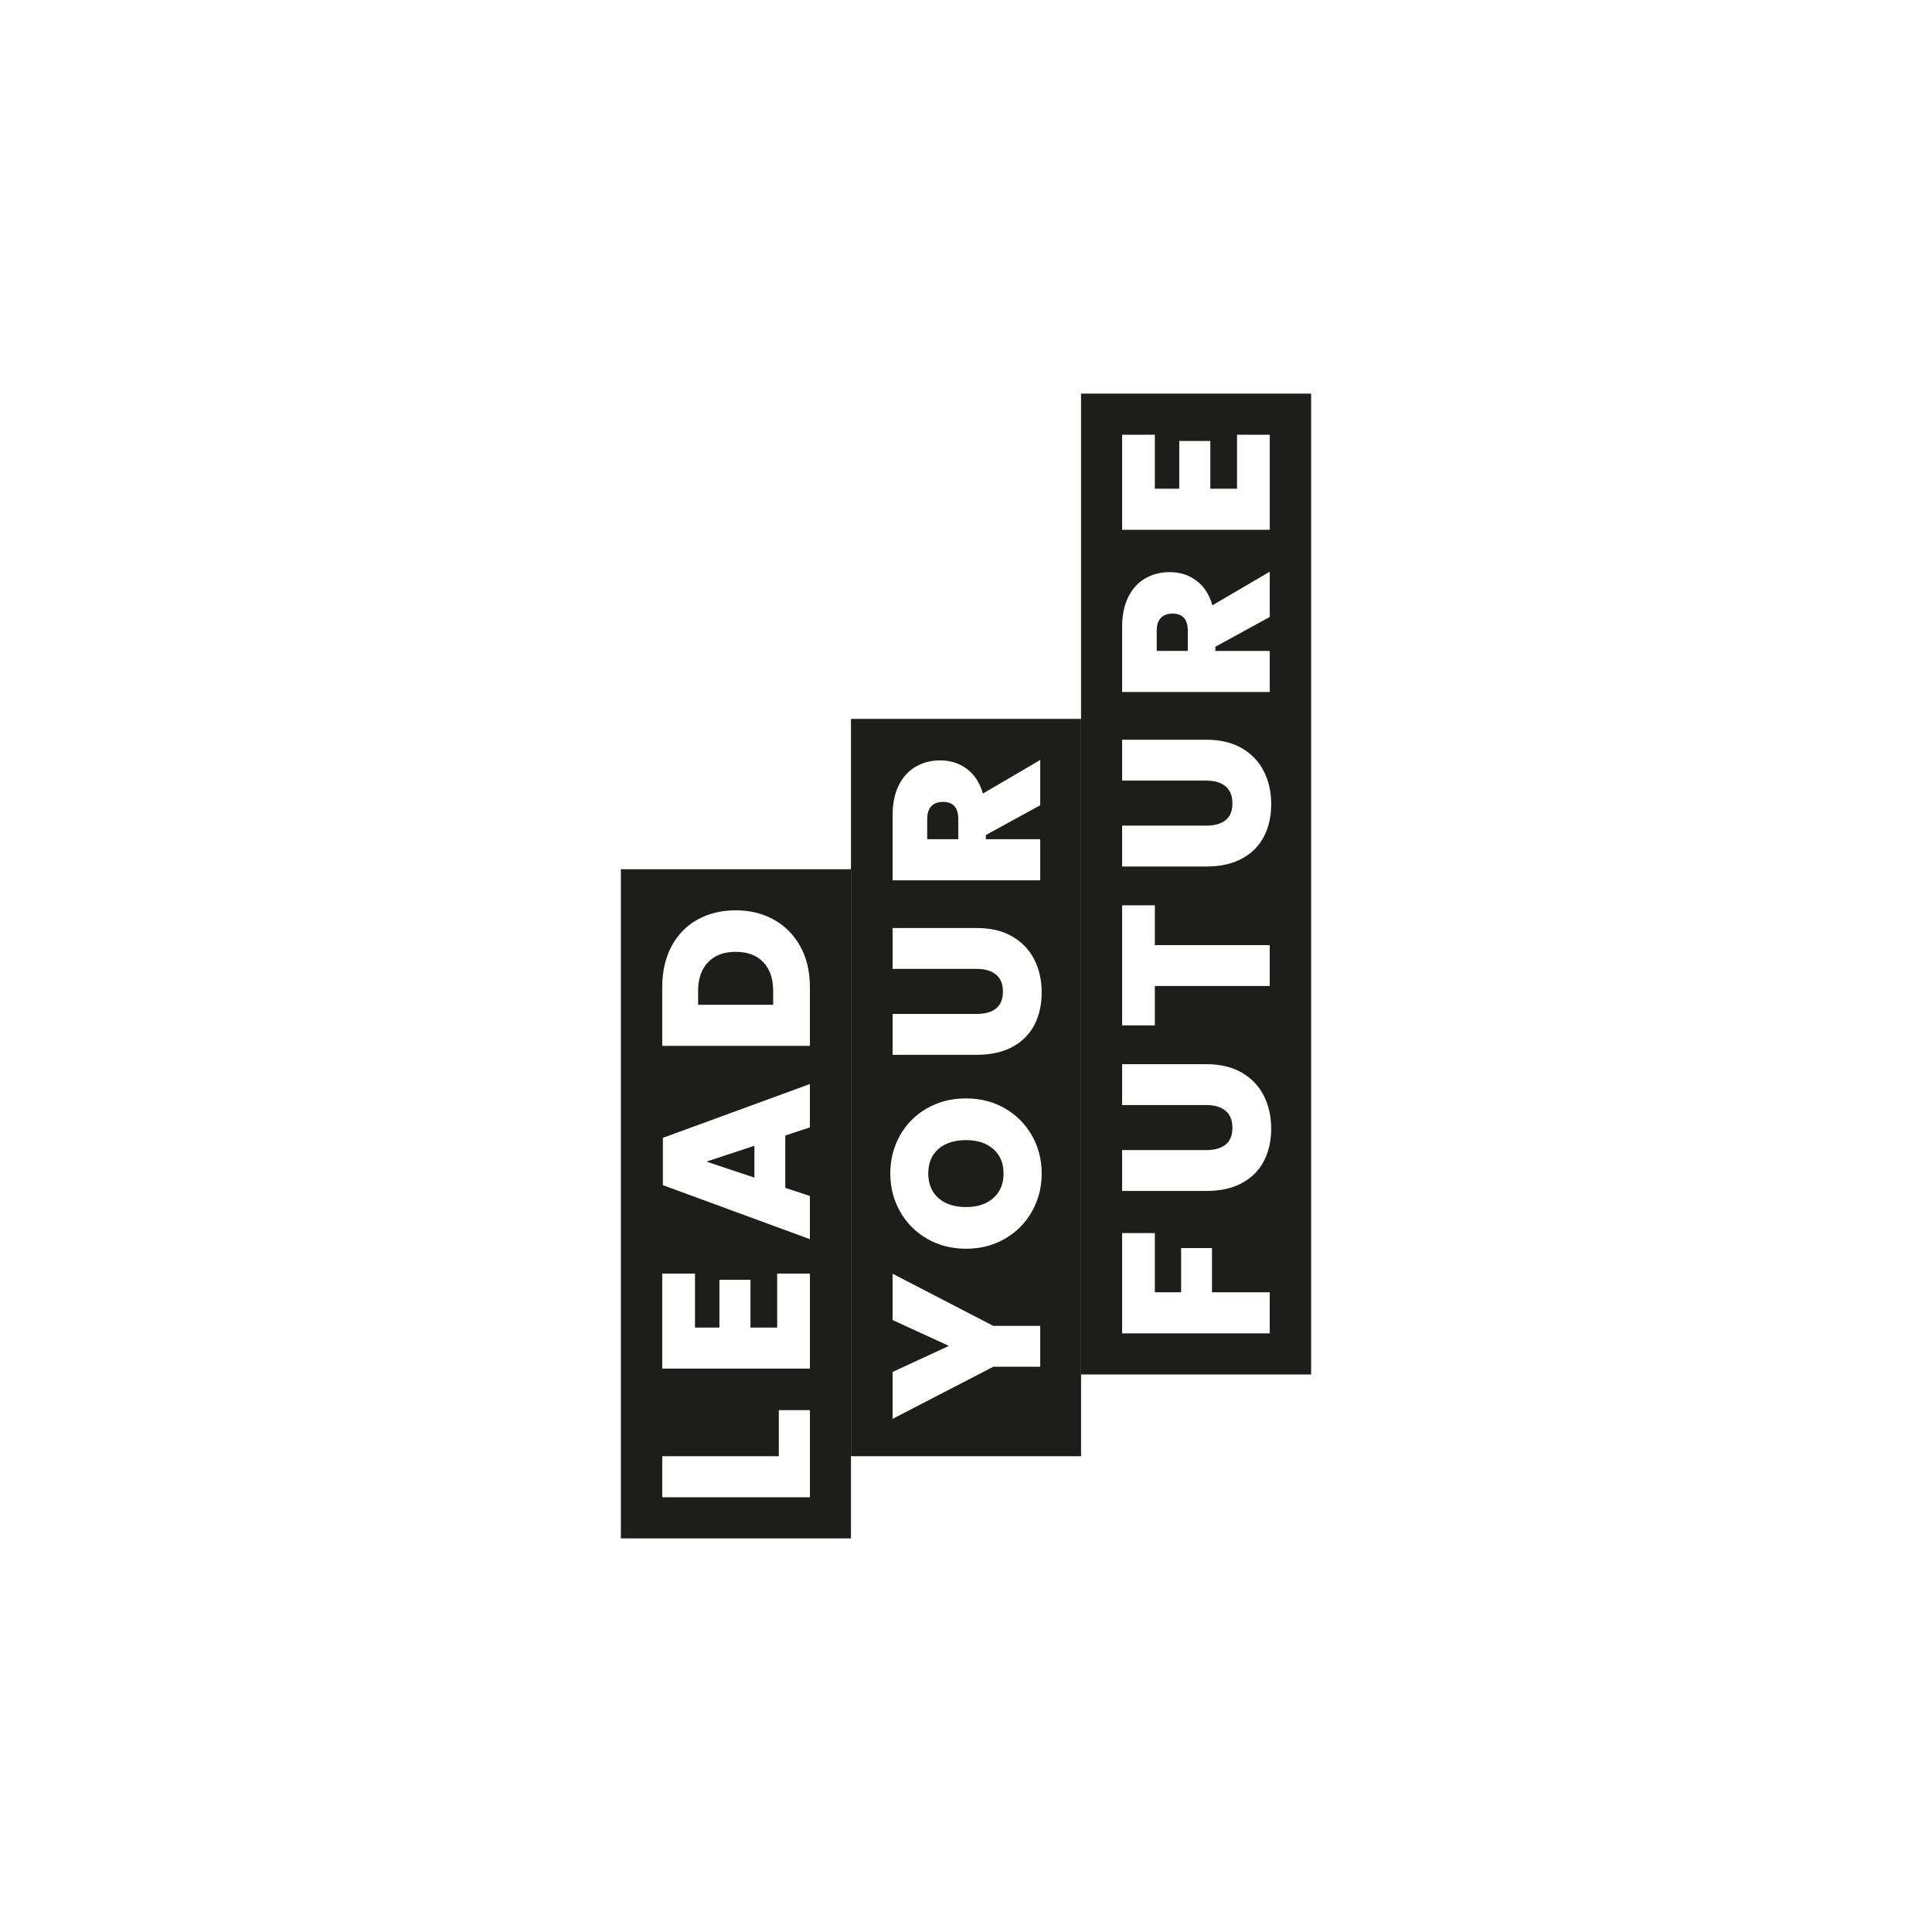 <?xml version="1.0" encoding="UTF-8"?><svg id="Layer_1" xmlns="http://www.w3.org/2000/svg" viewBox="0 0 850.39 850.39"><defs><style>.cls-1{fill:#1d1d1b;}</style></defs><path class="cls-1" d="M516.03,270.09c-2.14,0-3.82,.63-5.05,1.88-1.22,1.25-1.84,3.14-1.84,5.64v8.9h13.68v-8.9c0-5.02-2.26-7.53-6.79-7.53Z"/><path class="cls-1" d="M475.83,173.26v431.73h101.28V173.26h-101.28Zm18.08,18.08h14.41v23.77h10.74v-21.02h13.68v21.02h11.75v-23.77h14.41v41.85h-64.98v-41.85Zm0,84.71c0-5.2,.9-9.62,2.71-13.26,1.81-3.64,4.3-6.38,7.48-8.21,3.18-1.84,6.76-2.75,10.74-2.75,4.53,0,8.46,1.25,11.79,3.76,3.34,2.51,5.68,6.12,7.02,10.83l25.24-14.78v19.92l-23.95,13.12v1.84h23.95v18.08h-64.98v-28.54Zm0,122.43h14.41v17.53h50.57v17.99h-50.57v17.35h-14.41v-52.87Zm64.98,188.42h-64.98v-44.15h14.41v26.07h11.56v-19.46h13.58v19.46h25.42v18.08Zm-2.57-75.86c-2.14,4.13-5.35,7.36-9.64,9.68-4.28,2.33-9.51,3.49-15.69,3.49h-37.08v-17.99h37.08c3.67,0,6.5-.81,8.49-2.43,1.99-1.62,2.98-4.08,2.98-7.39s-1.01-5.8-3.03-7.48c-2.02-1.68-4.83-2.52-8.44-2.52h-37.08v-17.99h37.08c6.12,0,11.32,1.24,15.6,3.72,4.28,2.48,7.51,5.86,9.68,10.14,2.17,4.28,3.26,9.12,3.26,14.5s-1.07,10.14-3.21,14.27Zm0-142.81c-2.14,4.13-5.35,7.36-9.64,9.68-4.28,2.33-9.51,3.49-15.69,3.49h-37.08v-17.99h37.08c3.67,0,6.5-.81,8.49-2.43,1.99-1.62,2.98-4.08,2.98-7.39s-1.01-5.8-3.03-7.48c-2.02-1.68-4.83-2.52-8.44-2.52h-37.08v-17.99h37.08c6.12,0,11.32,1.24,15.6,3.72,4.28,2.48,7.51,5.86,9.68,10.14,2.17,4.28,3.26,9.12,3.26,14.5s-1.07,10.14-3.21,14.27Z"/><polygon class="cls-1" points="332.06 504.31 310.95 511.29 332.06 518.35 332.06 504.31"/><path class="cls-1" d="M323.8,418.96c-5.2,0-9.25,1.53-12.16,4.59-2.91,3.06-4.36,7.25-4.36,12.57v6.15h33.04v-6.15c0-5.32-1.44-9.51-4.31-12.57-2.88-3.06-6.94-4.59-12.21-4.59Z"/><path class="cls-1" d="M273.28,382.61v294.52h101.28V382.61h-101.28Zm83.2,276.44h-64.98v-18.08h51.31v-20.28h13.68v38.36Zm0-56.63h-64.98v-41.85h14.41v23.77h10.74v-21.02h13.68v21.02h11.75v-23.77h14.41v41.85Zm0-106.19l-10.83,3.58v23.04l10.83,3.58v19l-64.71-23.77v-20.83l64.71-23.68v19.09Zm0-35.89h-64.98v-25.88c0-6.85,1.36-12.83,4.08-17.94,2.72-5.11,6.53-9.02,11.43-11.75,4.9-2.72,10.49-4.08,16.8-4.08s11.92,1.38,16.84,4.13c4.93,2.75,8.8,6.67,11.61,11.75,2.82,5.08,4.22,11.05,4.22,17.9v25.88Z"/><path class="cls-1" d="M415.01,352.96c-2.14,0-3.82,.63-5.05,1.88-1.22,1.25-1.84,3.14-1.84,5.64v8.9h13.68v-8.9c0-5.02-2.26-7.53-6.79-7.53Z"/><path class="cls-1" d="M437.22,505.78c-3-2.63-7.01-3.95-12.02-3.95s-9.19,1.3-12.16,3.9c-2.97,2.6-4.45,6.2-4.45,10.78s1.48,8.2,4.45,10.83c2.97,2.63,7.02,3.95,12.16,3.95s9.03-1.32,12.02-3.95c3-2.63,4.5-6.24,4.5-10.83s-1.5-8.11-4.5-10.74Z"/><path class="cls-1" d="M374.56,316.43v324.54h101.28V316.43h-101.28Zm18.33,42.49c0-5.2,.9-9.62,2.71-13.26,1.81-3.64,4.3-6.38,7.48-8.21,3.18-1.84,6.76-2.75,10.74-2.75,4.53,0,8.46,1.25,11.79,3.76,3.34,2.51,5.68,6.12,7.02,10.83l25.24-14.78v19.92l-23.95,13.12v1.84h23.95v18.08h-64.98v-28.54Zm64.98,242.66h-20.65l-44.33,22.95v-20.65l24.78-11.47-24.78-11.38v-20.38l44.33,22.95h20.65v17.99Zm-3.63-68.37c-2.85,5.08-6.81,9.09-11.89,12.02-5.08,2.94-10.8,4.41-17.16,4.41s-12.08-1.47-17.16-4.41c-5.08-2.94-9.04-6.94-11.89-12.02-2.85-5.08-4.27-10.65-4.27-16.7s1.42-11.7,4.27-16.75c2.84-5.05,6.81-9.02,11.89-11.93,5.08-2.91,10.8-4.36,17.16-4.36s12.08,1.47,17.16,4.41c5.08,2.94,9.04,6.93,11.89,11.98,2.85,5.05,4.27,10.6,4.27,16.66s-1.42,11.63-4.27,16.7Zm1.06-82.1c-2.14,4.13-5.35,7.36-9.64,9.68-4.28,2.33-9.51,3.49-15.69,3.49h-37.08v-17.99h37.08c3.67,0,6.5-.81,8.49-2.43,1.99-1.62,2.98-4.08,2.98-7.39s-1.01-5.8-3.03-7.48c-2.02-1.68-4.83-2.52-8.44-2.52h-37.08v-17.99h37.08c6.12,0,11.32,1.24,15.6,3.72,4.28,2.48,7.51,5.86,9.68,10.14,2.17,4.28,3.26,9.12,3.26,14.5s-1.07,10.14-3.21,14.27Z"/></svg>